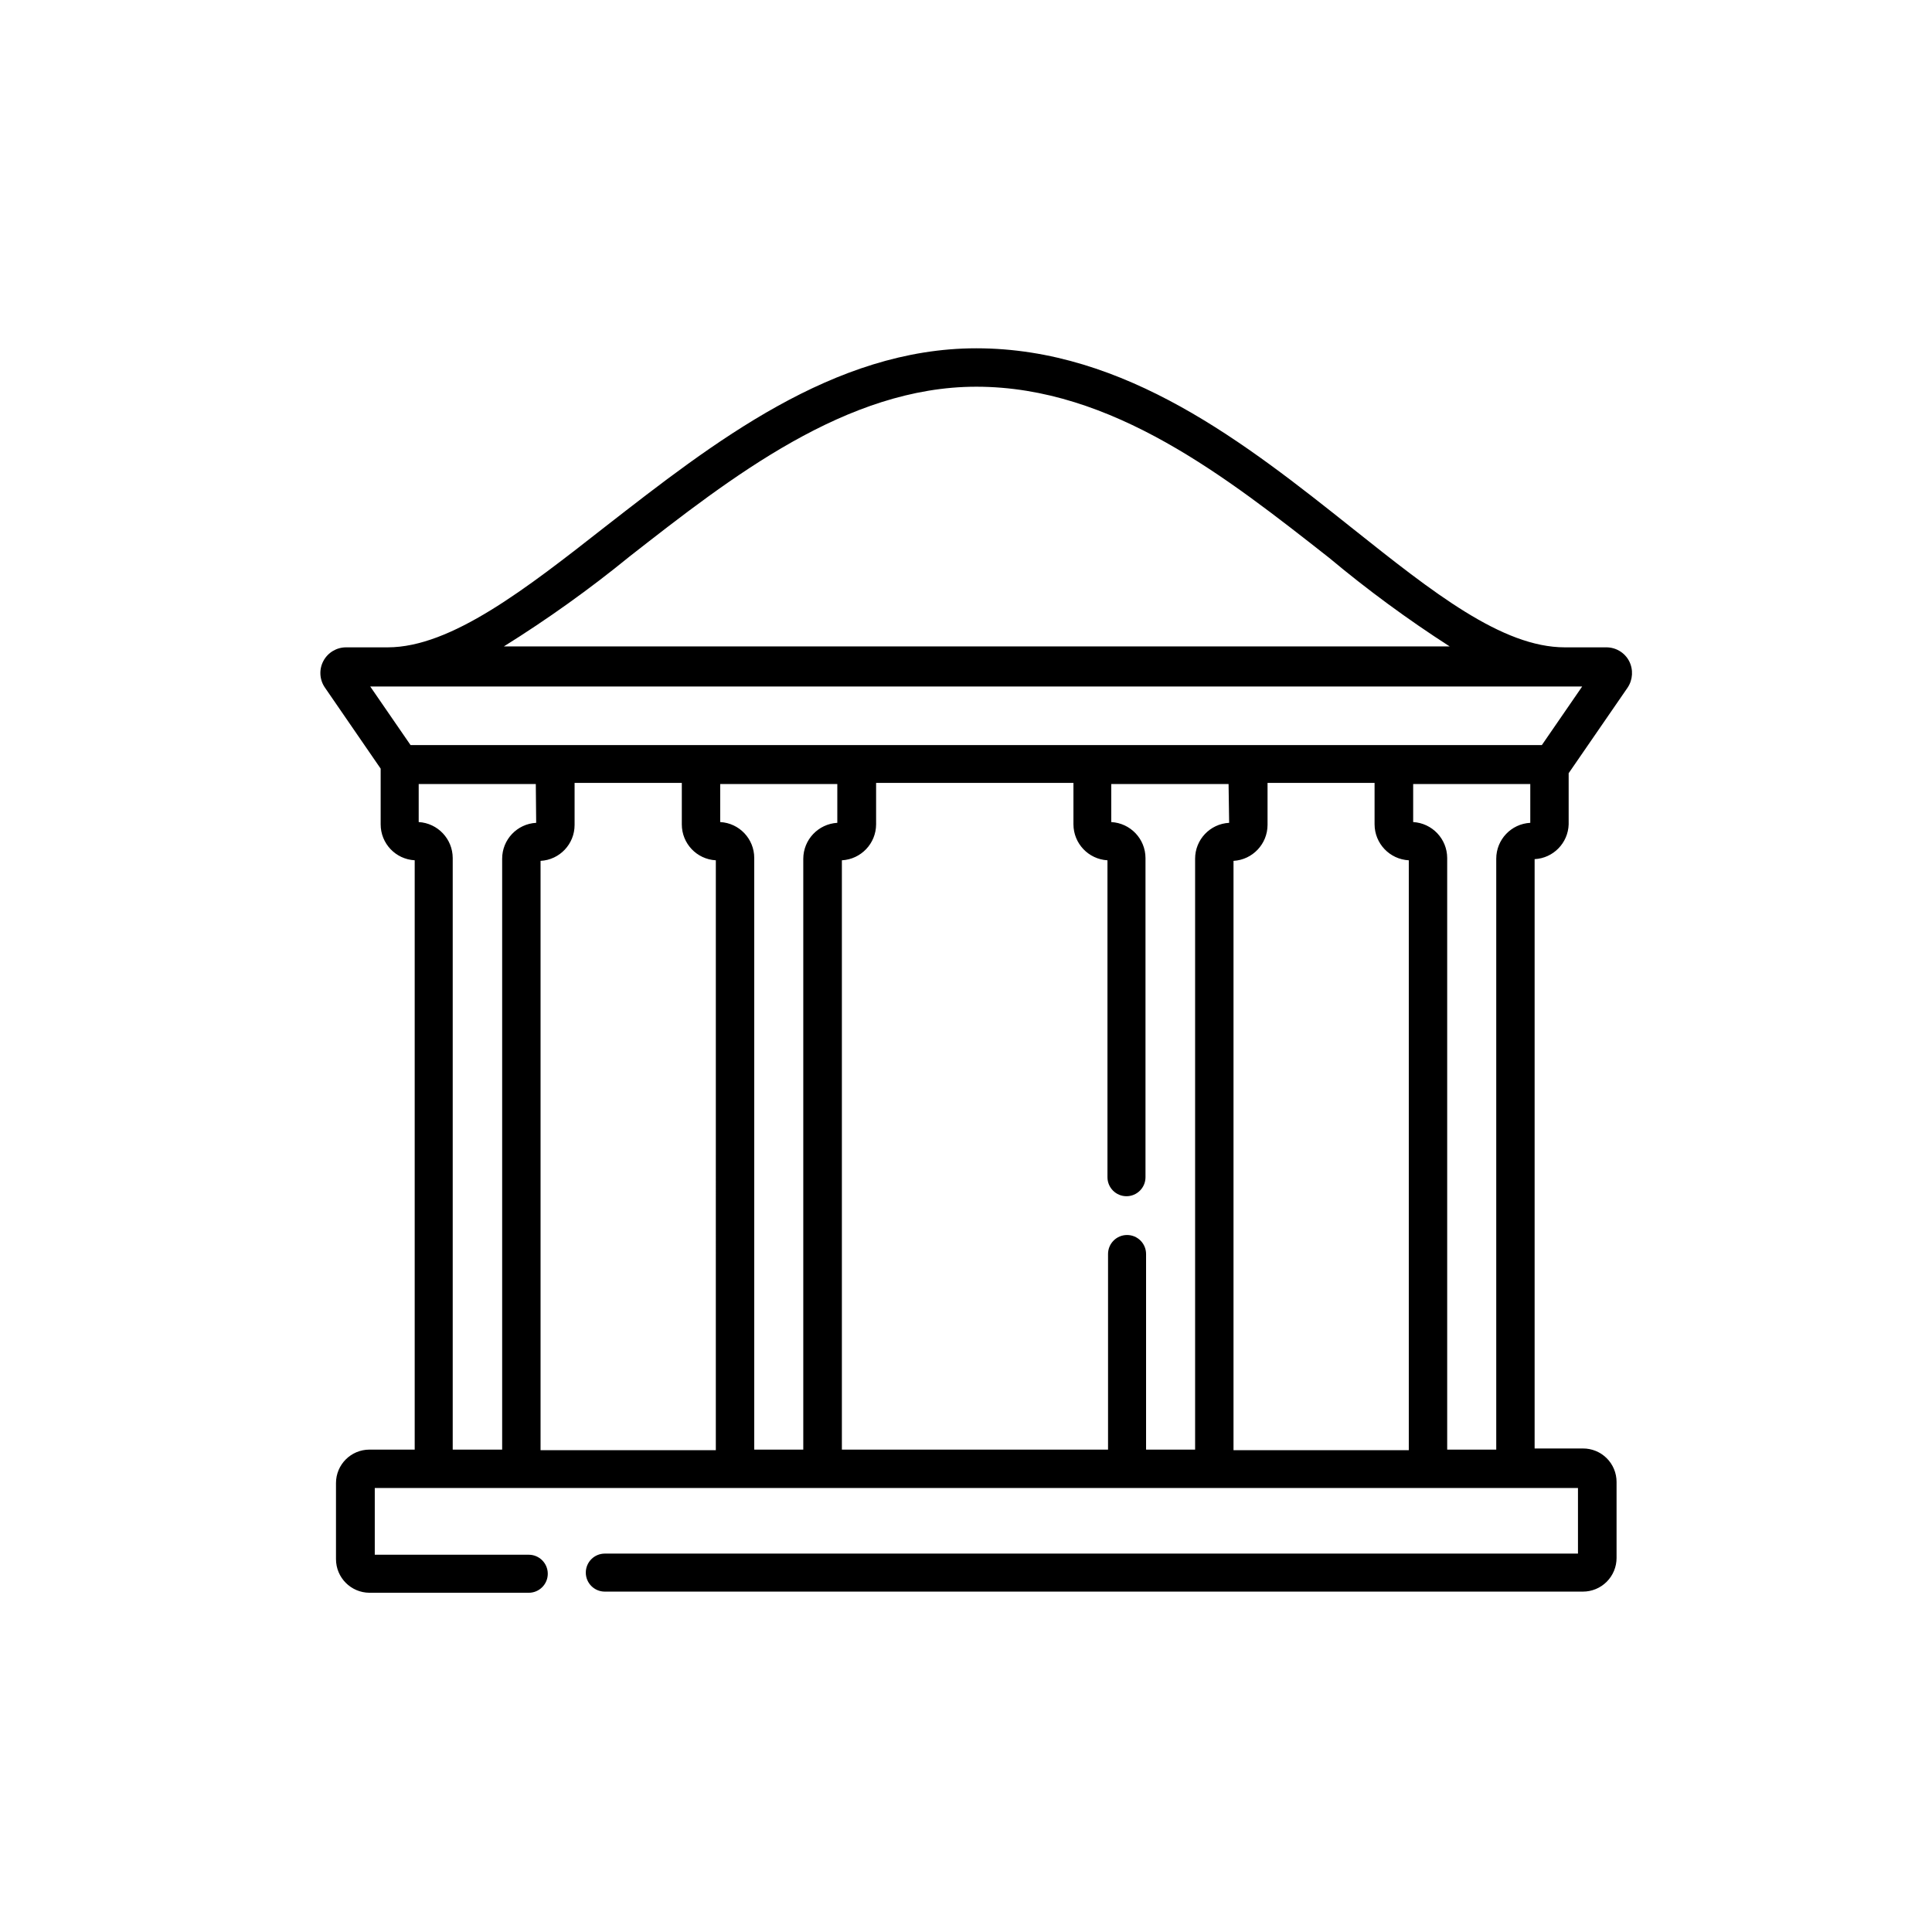 <?xml version="1.0" encoding="UTF-8"?>
<!-- Uploaded to: SVG Repo, www.svgrepo.com, Generator: SVG Repo Mixer Tools -->
<svg fill="#000000" width="800px" height="800px" version="1.1" viewBox="144 144 512 512" xmlns="http://www.w3.org/2000/svg">
 <path d="m559.71 362.46v-13.551l15.617-22.672c1.406-2.106 1.562-4.805 0.402-7.055-1.18-2.242-3.512-3.641-6.047-3.629h-10.98c-16.625 0-34.965-14.559-56.176-31.438-28.164-22.418-60.156-47.812-99.805-47.812-37.887 0-69.93 25.191-98.242 47.207-21.008 16.473-40.91 32.043-57.738 32.043h-11.031c-2.535 0-4.856 1.406-6.031 3.648-1.176 2.242-1.008 4.953 0.438 7.035l14.762 21.461v14.762c-0.008 5.066 3.957 9.254 9.02 9.523v156.18h-11.992c-4.894 0-8.867 3.969-8.867 8.867v20.152c0 4.906 3.961 8.891 8.867 8.918h42.219c2.785 0 5.039-2.258 5.039-5.039s-2.254-5.039-5.039-5.039h-40.809v-17.684h318.86v17.383h-257.9c-2.781 0-5.035 2.254-5.035 5.039 0 2.781 2.254 5.035 5.035 5.035h259.21c2.367 0 4.633-0.938 6.305-2.609 1.672-1.672 2.613-3.941 2.613-6.305v-20.156c0-2.359-0.941-4.621-2.613-6.285-1.676-1.664-3.945-2.594-6.305-2.578h-12.797v-156.18c4.945-0.258 8.867-4.269 9.02-9.219zm-248.93-70.938c27.004-21.109 57.586-45.039 91.945-45.039 36.125 0 66.605 24.234 93.508 45.344 10.148 8.48 20.816 16.324 31.941 23.477h-250.64c11.574-7.219 22.68-15.16 33.25-23.781zm-24.688 70.535c-5.059 0.266-9.023 4.453-9.016 9.52v156.59h-13.102v-156.79c-0.016-5.059-3.969-9.23-9.016-9.523v-10.078h31.035zm47.609 166.26h-46.449v-156.18c5.062-0.266 9.023-4.453 9.02-9.52v-11.137h28.414v10.984c-0.008 5.066 3.957 9.254 9.016 9.523zm32.195-166.26c-5.051 0.293-9 4.465-9.02 9.52v156.59h-12.996v-156.79c0.008-5.07-3.957-9.254-9.02-9.523v-10.078h31.035zm103.84 0c-5.062 0.266-9.027 4.453-9.02 9.52v156.59h-12.996v-51.844c0-2.781-2.258-5.035-5.039-5.035s-5.039 2.254-5.039 5.035v51.844h-70.535v-156.18h0.004c5.066-0.27 9.047-4.445 9.066-9.523v-10.984h52.297v10.984c0.016 5.059 3.969 9.23 9.016 9.523v83.984c0 2.781 2.258 5.039 5.039 5.039s5.039-2.258 5.039-5.039v-84.59c-0.02-5.078-4-9.254-9.07-9.523v-10.078h31.086zm47.609 166.26h-46.453v-156.18c5.051-0.293 9-4.461 9.02-9.52v-11.137h28.363v10.984c0.02 5.078 4 9.254 9.07 9.523zm32.195-166.26h-0.004c-5.059 0.266-9.023 4.453-9.016 9.52v156.59h-13v-156.79c-0.016-5.059-3.969-9.23-9.016-9.523v-10.078h31.035zm-296.74-20.605-10.68-15.516 321.17-0.004-10.68 15.516z"/>
</svg>